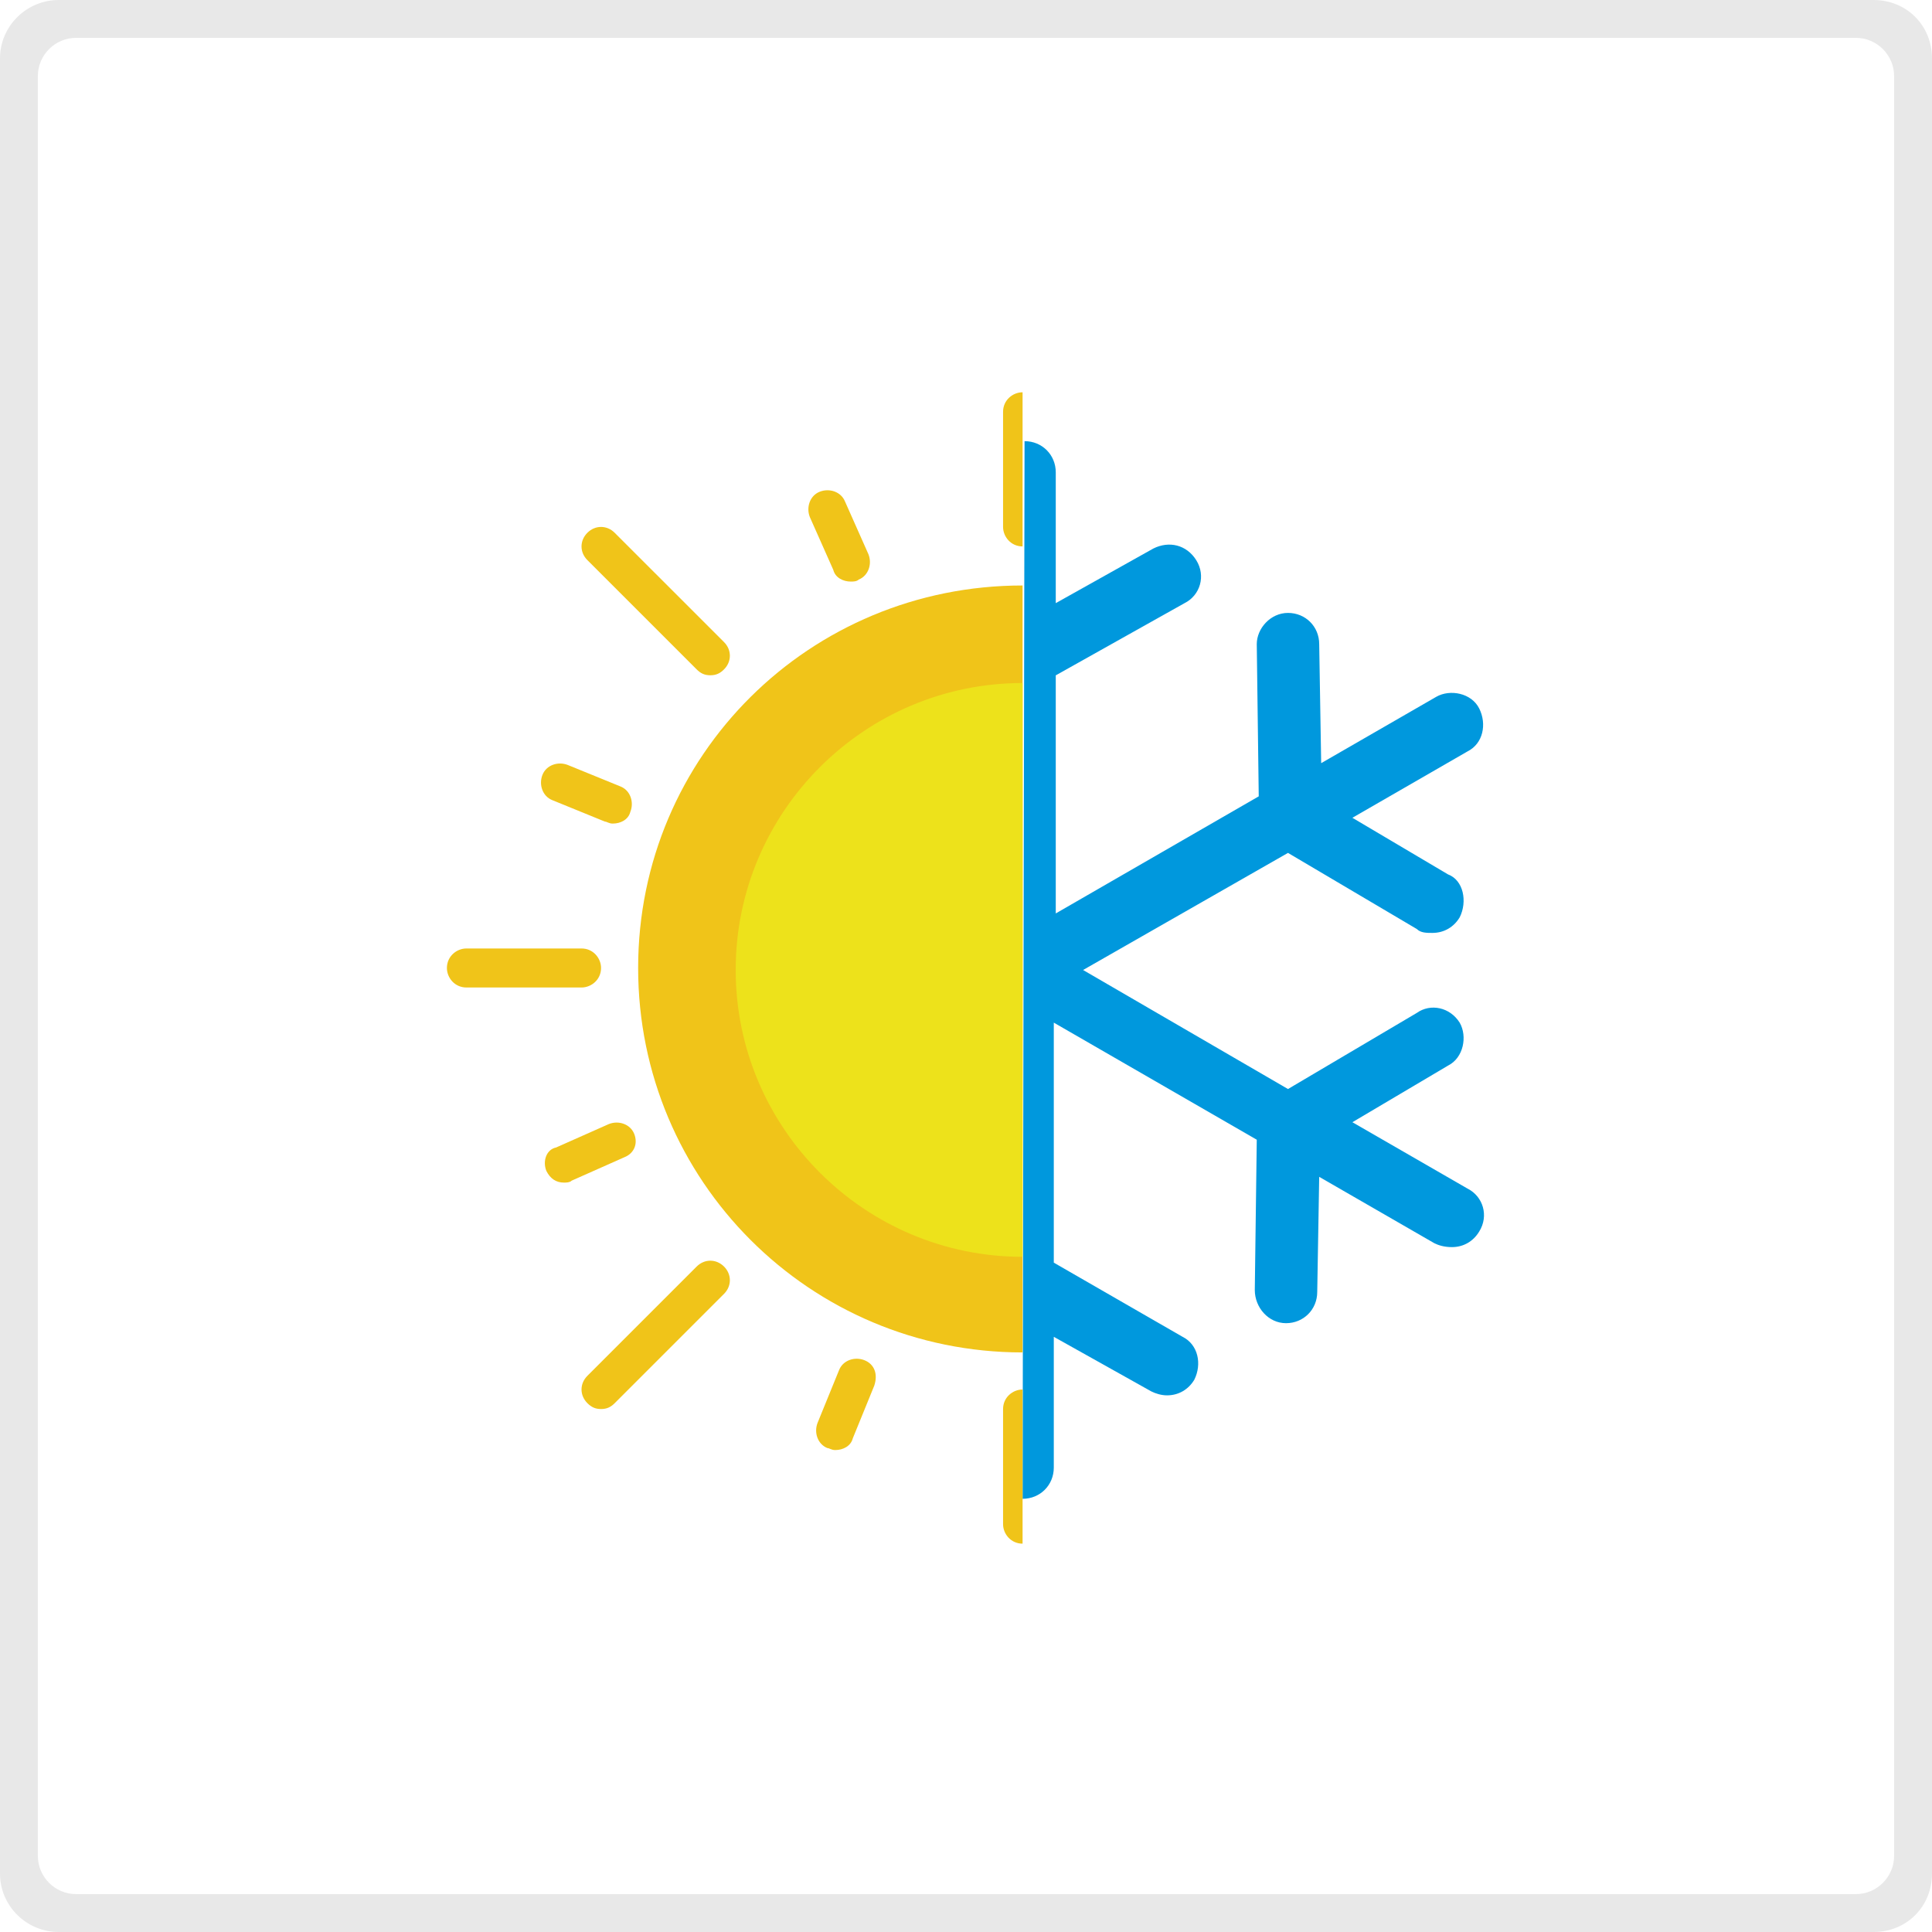 <?xml version="1.0" encoding="utf-8"?>
<!-- Generator: Adobe Illustrator 17.0.0, SVG Export Plug-In . SVG Version: 6.00 Build 0)  -->
<!DOCTYPE svg PUBLIC "-//W3C//DTD SVG 1.1//EN" "http://www.w3.org/Graphics/SVG/1.1/DTD/svg11.dtd">
<svg version="1.1" id="Capa_1" xmlns="http://www.w3.org/2000/svg" xmlns:xlink="http://www.w3.org/1999/xlink" x="0px" y="0px"
	 width="50.999px" height="50.999px" viewBox="224.501 224.5 50.999 50.999" enable-background="new 224.501 224.5 50.999 50.999"
	 xml:space="preserve">
<g>
	<path fill="#E8E8E8" d="M273.49,225.499c0.556,0,1.01,0.455,1.01,1.01v46.98c0,0.556-0.455,1.01-1.01,1.01h-46.98
		c-0.556,0-1.01-0.455-1.01-1.01v-46.98c0-0.556,0.455-1.01,1.01-1.01L273.49,225.499 M273.955,224.5h-47.909
		c-0.824,0-1.545,0.67-1.545,1.545v47.909c0,0.876,0.721,1.545,1.545,1.545h47.909c0.876,0,1.545-0.67,1.545-1.545v-47.909
		C275.5,225.17,274.83,224.5,273.955,224.5L273.955,224.5z"/>
</g>
<g>
	<path fill="#0098DD" d="M251.494,264.064c0.464,0,0.824-0.361,0.824-0.824v-3.452l2.576,1.442c0.103,0.052,0.258,0.103,0.412,0.103
		c0.309,0,0.567-0.155,0.721-0.412c0.206-0.412,0.103-0.927-0.309-1.133l-3.4-1.958v-6.336l5.358,3.091l-0.052,3.967
		c0,0.464,0.361,0.876,0.824,0.876s0.824-0.361,0.824-0.824l0.052-3.039l3.039,1.752c0.103,0.052,0.258,0.103,0.464,0.103
		c0.309,0,0.567-0.155,0.721-0.412c0.258-0.412,0.103-0.927-0.309-1.133l-3.039-1.752l2.524-1.494
		c0.412-0.206,0.515-0.773,0.309-1.133c-0.258-0.412-0.773-0.515-1.133-0.258l-3.4,2.009l-5.409-3.142l5.409-3.091l3.4,2.009
		c0.103,0.103,0.258,0.103,0.412,0.103c0.309,0,0.567-0.155,0.721-0.412c0.206-0.412,0.103-0.979-0.309-1.133l-2.524-1.494
		l3.039-1.752c0.412-0.206,0.515-0.721,0.309-1.133s-0.773-0.515-1.133-0.309l-3.039,1.752l-0.052-3.142
		c0-0.464-0.361-0.824-0.824-0.824s-0.824,0.412-0.824,0.824l0.052,4.018l-5.358,3.091v-6.285l3.4-1.906
		c0.412-0.206,0.567-0.721,0.309-1.133s-0.721-0.515-1.133-0.309l-2.576,1.442v-3.452c0-0.464-0.361-0.824-0.824-0.824"/>
	<g>
		<path fill="#F0C419" d="M251.494,234.855c-0.258,0-0.515,0.206-0.515,0.515v3.039c0,0.258,0.206,0.515,0.515,0.515"/>
		<path fill="#F0C419" d="M251.494,261.179c-0.258,0-0.515,0.206-0.515,0.515v3.039c0,0.258,0.206,0.515,0.515,0.515"/>
		<path fill="#F0C419" d="M240.367,250.052c0-0.258-0.206-0.515-0.515-0.515h-3.039c-0.258,0-0.515,0.206-0.515,0.515
			c0,0.258,0.206,0.515,0.515,0.515h3.039C240.109,250.567,240.367,250.361,240.367,250.052z"/>
		<path fill="#F0C419" d="M242.891,257.933l-2.885,2.885c-0.206,0.206-0.206,0.515,0,0.721c0.103,0.103,0.206,0.155,0.361,0.155
			s0.258-0.052,0.361-0.155l2.885-2.885c0.206-0.206,0.206-0.515,0-0.721C243.406,257.727,243.097,257.727,242.891,257.933z"/>
		<path fill="#F0C419" d="M240.727,238.564c-0.206-0.206-0.515-0.206-0.721,0s-0.206,0.515,0,0.721l2.885,2.885
			c0.103,0.103,0.206,0.155,0.361,0.155s0.258-0.052,0.361-0.155c0.206-0.206,0.206-0.515,0-0.721L240.727,238.564z"/>
		<path fill="#F0C419" d="M241.242,254.43c-0.103-0.258-0.412-0.361-0.67-0.258l-1.391,0.618c-0.258,0.052-0.361,0.361-0.258,0.618
			c0.103,0.206,0.258,0.309,0.464,0.309c0.052,0,0.155,0,0.206-0.052l1.391-0.618C241.242,254.945,241.345,254.688,241.242,254.43z"
			/>
		<path fill="#F0C419" d="M239.079,245.621l1.391,0.567c0.052,0,0.103,0.052,0.206,0.052c0.206,0,0.412-0.103,0.464-0.309
			c0.103-0.258,0-0.567-0.258-0.67l-1.391-0.567c-0.258-0.103-0.567,0-0.67,0.258C238.718,245.209,238.821,245.518,239.079,245.621z
			"/>
		<path fill="#F0C419" d="M246.961,239.852c0.052,0,0.155,0,0.206-0.052c0.258-0.103,0.361-0.412,0.258-0.67l-0.618-1.391
			c-0.103-0.258-0.412-0.361-0.67-0.258s-0.361,0.412-0.258,0.67l0.618,1.391C246.548,239.748,246.755,239.852,246.961,239.852z"/>
		<path fill="#F0C419" d="M247.321,260.406c-0.258-0.103-0.567,0-0.67,0.258l-0.567,1.391c-0.103,0.258,0,0.567,0.258,0.67
			c0.052,0,0.103,0.052,0.206,0.052c0.206,0,0.412-0.103,0.464-0.309l0.567-1.391C247.682,260.767,247.579,260.509,247.321,260.406z
			"/>
	</g>
	<path fill="#F0C419" d="M251.494,260.2c-5.615,0-10.148-4.533-10.148-10.148c0-5.615,4.533-10.097,10.148-10.097"/>
	<path fill="#EDE21B" d="M251.494,257.676c-4.173,0-7.573-3.4-7.573-7.573s3.4-7.573,7.573-7.573"/>
</g>
</svg>
